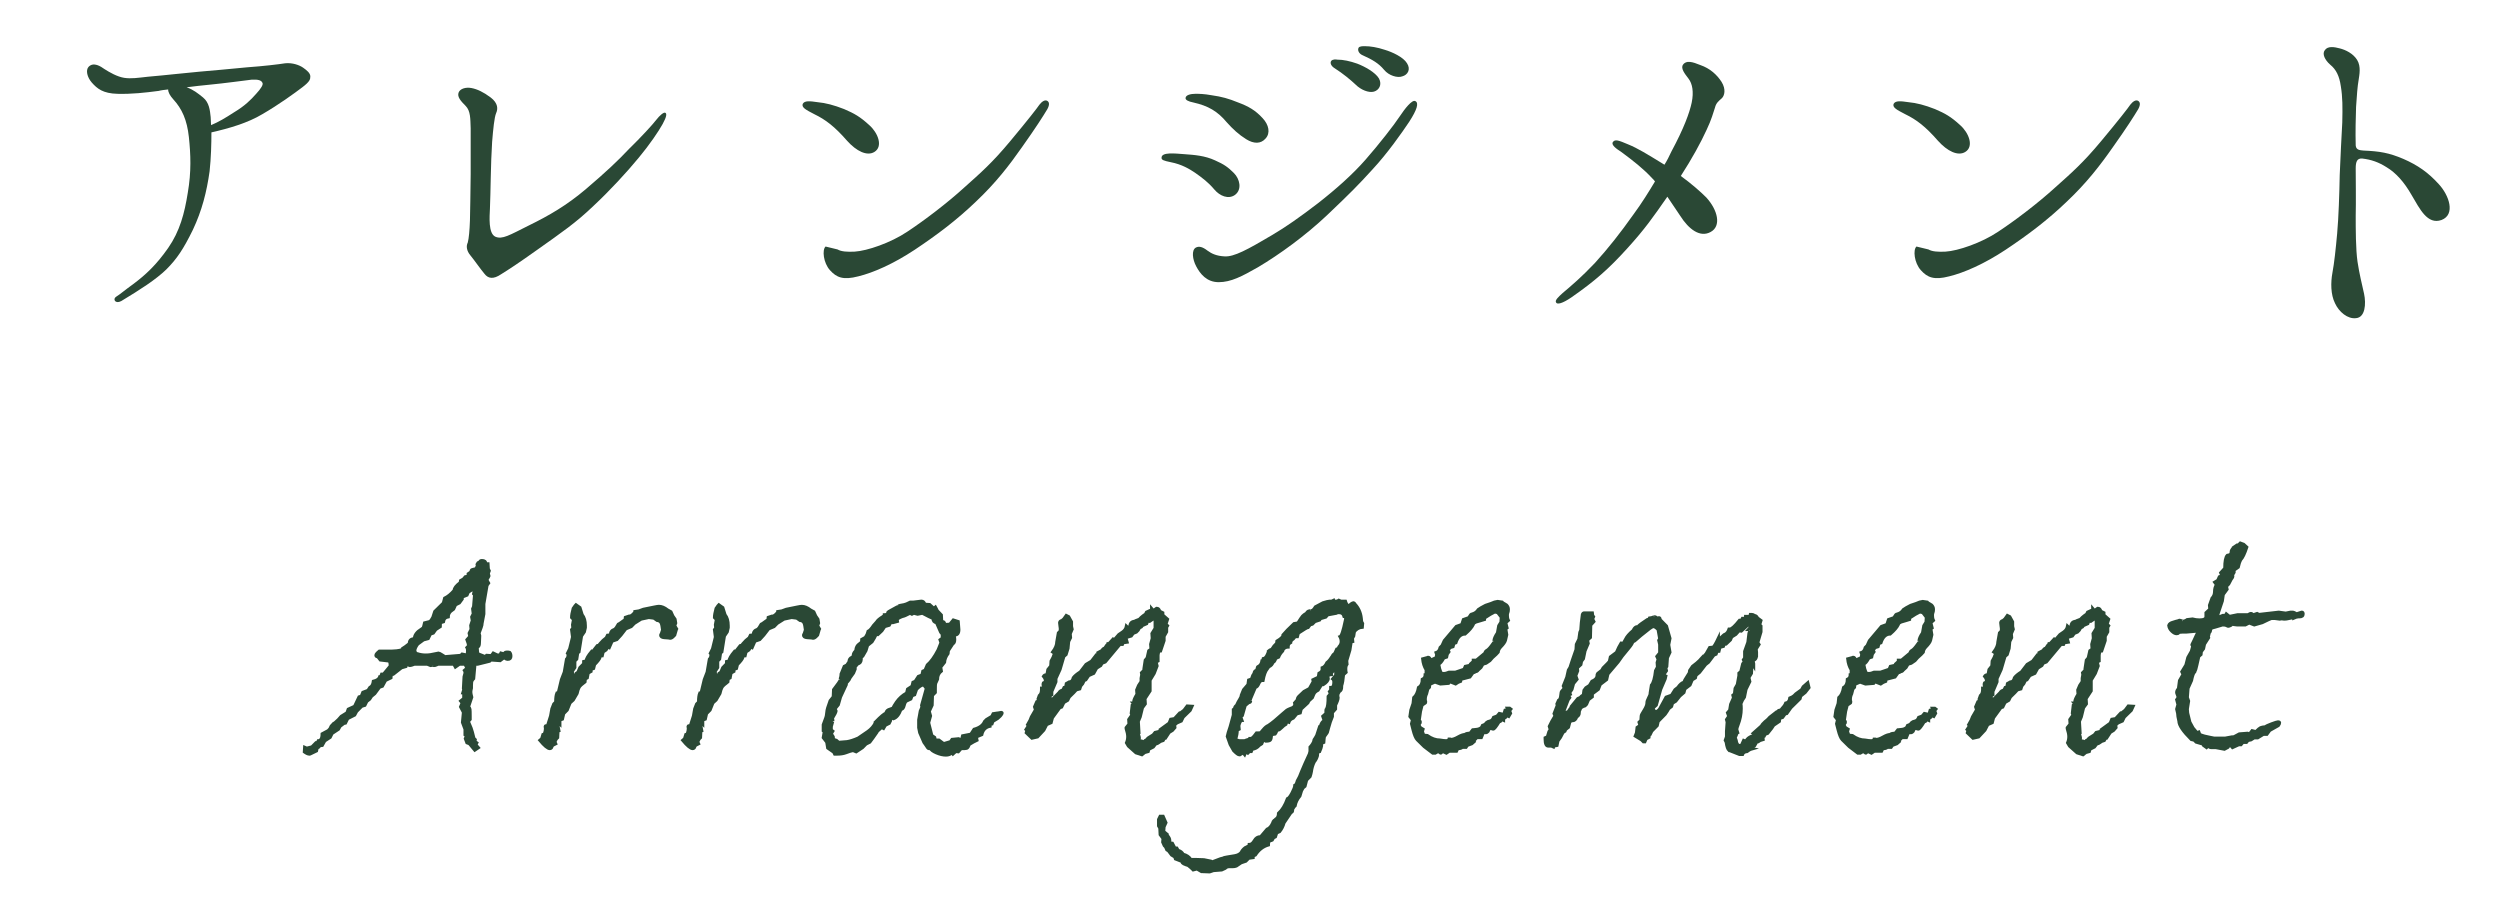 <?xml version="1.0" encoding="utf-8"?>
<!-- Generator: Adobe Illustrator 17.0.0, SVG Export Plug-In . SVG Version: 6.00 Build 0)  -->
<!DOCTYPE svg PUBLIC "-//W3C//DTD SVG 1.1//EN" "http://www.w3.org/Graphics/SVG/1.1/DTD/svg11.dtd">
<svg version="1.1" id="レイヤー_1" xmlns="http://www.w3.org/2000/svg" xmlns:xlink="http://www.w3.org/1999/xlink" x="0px"
	 y="0px" width="220.007px" height="80px" viewBox="0 0 220.007 80" enable-background="new 0 0 220.007 80" xml:space="preserve">
<g>
	<path fill="#2A4835" d="M8.077,7.265c-0.416-0.48-0.544-1.088-0.288-1.376c0.448-0.48,1.088-0.032,1.408,0.192
		c0.448,0.287,1.12,0.672,1.728,0.768s1.216,0,2.08-0.096c1.856-0.16,3.104-0.32,4.576-0.448c0.864-0.064,2.816-0.256,4.192-0.384
		c1.376-0.097,2.72-0.256,3.328-0.353c0.64-0.063,1.248,0.16,1.568,0.384c0.32,0.225,0.64,0.48,0.64,0.769
		c0,0.256-0.032,0.448-0.704,0.96s-2.08,1.536-3.52,2.367c-1.28,0.769-2.912,1.248-4.48,1.601c0,1.023-0.032,2.239-0.16,3.424
		c-0.256,1.823-0.672,3.455-1.472,5.151c-0.832,1.696-1.408,2.56-2.336,3.487c-0.928,0.896-2.271,1.76-3.968,2.784
		c-0.544,0.288-0.768-0.192-0.448-0.384c0.32-0.192,0.8-0.608,1.472-1.088c1.12-0.832,2.08-1.729,3.104-3.2s1.44-3.04,1.728-4.863
		c0.32-1.856,0.256-3.36,0.096-4.896c-0.16-1.504-0.608-2.496-1.376-3.328c-0.288-0.32-0.448-0.607-0.448-0.864
		C14.508,7.904,14.189,7.937,13.965,8c-1.216,0.16-2.368,0.288-3.616,0.257C9.069,8.225,8.557,7.809,8.077,7.265z M16.428,7.681
		c0.608,0.224,0.96,0.512,1.44,0.896c0.544,0.448,0.608,1.12,0.672,1.729c0,0.191,0.032,0.447,0.032,0.703
		c0.64-0.256,1.28-0.64,2.016-1.119c0.96-0.576,1.472-1.088,1.952-1.632c0.416-0.448,0.672-0.832,0.544-0.992
		c-0.096-0.192-0.352-0.288-0.928-0.256c-0.544,0.063-2.4,0.319-3.744,0.447C17.804,7.521,17.1,7.585,16.428,7.681z"/>
	<path fill="#2A4835" d="M58.316,10.912c-0.352,0.64-1.152,1.824-2.112,2.976c-1.056,1.28-2.528,2.88-3.968,4.224
		c-1.568,1.504-2.751,2.305-4.959,3.872c-1.664,1.184-2.4,1.664-3.168,2.144c-0.704,0.48-1.152,0.385-1.472-0.031
		c-0.352-0.416-0.928-1.248-1.248-1.632c-0.32-0.385-0.384-0.801-0.224-1.12c0.096-0.353,0.16-1.057,0.192-1.952
		c0.032-0.896,0.032-2.208,0.064-4.063c0-1.856,0-3.2,0-4.032c-0.032-0.832,0-1.535-0.448-1.983c-0.416-0.416-0.768-0.8-0.608-1.184
		c0.128-0.32,0.608-0.48,1.12-0.385c0.512,0.097,1.056,0.353,1.696,0.832c0.672,0.512,0.64,1.024,0.48,1.376
		c-0.16,0.384-0.256,1.376-0.352,2.528c-0.128,1.92-0.128,4.415-0.192,5.855c-0.032,0.735-0.16,2.208,0.48,2.495
		c0.608,0.257,1.216-0.128,2.944-0.991c1.76-0.864,3.328-1.76,5.056-3.232c1.728-1.472,2.815-2.495,3.775-3.52
		c1.024-0.992,2.08-2.144,2.368-2.527c0.32-0.416,0.672-0.704,0.8-0.641C58.7,9.984,58.668,10.272,58.316,10.912z"/>
	<path fill="#2A4835" d="M71.661,10.048c-0.736-0.384-1.12-0.575-1.023-0.896c0.16-0.32,0.64-0.256,1.312-0.16
		c0.704,0.064,1.44,0.256,2.336,0.608c0.896,0.384,1.408,0.672,2.208,1.407c0.768,0.673,1.248,1.889,0.448,2.368
		c-0.64,0.384-1.568-0.063-2.4-0.992C73.453,11.136,72.653,10.528,71.661,10.048z M92.172,9.601c-0.384,0.64-0.992,1.6-2.24,3.359
		c-1.12,1.6-2.304,3.136-4.032,4.768c-1.728,1.664-3.488,2.976-5.408,4.256c-1.888,1.248-3.647,2.016-4.959,2.336
		c-1.344,0.352-1.92,0.096-2.496-0.544c-0.576-0.64-0.704-1.792-0.384-2.08l1.056,0.256c0.32,0.192,0.864,0.225,1.504,0.192
		c1.088-0.064,3.168-0.769,4.64-1.76c1.504-0.992,3.52-2.528,4.992-3.872c1.472-1.312,2.496-2.208,4.064-4.096
		c1.6-1.92,2.368-2.912,2.56-3.199c0.224-0.288,0.48-0.448,0.672-0.353C92.332,8.96,92.396,9.185,92.172,9.601z"/>
	<path fill="#2A4835" d="M102.221,13.856c0.032-0.48,1.152-0.353,2.016-0.288c0.864,0.063,1.792,0.128,2.688,0.544
		c0.8,0.352,1.152,0.607,1.664,1.119c0.512,0.513,0.736,1.44,0.096,1.92c-0.576,0.416-1.344,0.097-1.824-0.479
		c-0.512-0.608-1.056-1.024-1.696-1.472c-0.479-0.32-1.152-0.736-2.144-0.928C102.413,14.144,102.189,14.08,102.221,13.856z
		 M111.116,10.4c0.544,0.576,0.704,1.312,0.256,1.792c-0.416,0.479-1.024,0.479-1.696,0.063c-0.672-0.416-1.184-0.896-1.728-1.504
		c-0.8-0.96-1.632-1.439-2.912-1.728c-0.48-0.096-0.704-0.224-0.704-0.384c0-0.288,0.48-0.384,0.864-0.384
		c0.32,0,0.736,0,1.44,0.128c0.896,0.128,1.472,0.288,2.336,0.64C109.837,9.345,110.477,9.696,111.116,10.4z M124.012,10.721
		c-0.64,0.96-1.92,2.783-3.231,4.191c-1.28,1.408-1.952,2.08-3.936,3.968c-1.952,1.855-4.256,3.52-6.144,4.64
		c-1.408,0.8-2.368,1.312-3.456,1.312c-1.056,0-1.632-0.735-1.984-1.408c-0.32-0.607-0.416-1.407-0.032-1.632
		c0.288-0.159,0.608-0.063,1.024,0.257c0.384,0.287,0.832,0.479,1.503,0.512c0.832,0.063,2.048-0.608,4.16-1.856
		c1.248-0.735,2.432-1.567,4.063-2.815c1.6-1.248,3.073-2.56,4.192-3.84c1.152-1.312,2.528-3.071,3.008-3.808
		c0.448-0.672,1.088-1.504,1.376-1.344C124.876,9.057,124.716,9.633,124.012,10.721z M119.309,7.456
		c-0.48-0.447-1.088-0.96-1.889-1.472c-0.256-0.16-0.415-0.447-0.256-0.64c0.128-0.128,0.385-0.128,0.513-0.096
		c0.544,0,1.119,0.128,1.76,0.352c0.672,0.256,1.6,0.768,1.92,1.312c0.288,0.544,0,1.024-0.448,1.152
		C120.46,8.192,119.756,7.904,119.309,7.456z M121.804,6.145c-0.479-0.576-1.023-0.896-1.951-1.312
		c-0.256-0.128-0.416-0.416-0.288-0.641c0.096-0.128,0.352-0.128,0.544-0.128c0.479,0,1.088,0.097,1.76,0.32
		c0.64,0.192,1.632,0.64,1.952,1.184c0.352,0.544,0.063,1.024-0.416,1.152C122.988,6.881,122.22,6.656,121.804,6.145z"/>
	<path fill="#2A4835" d="M143.789,18.815c0.704-0.96,1.279-1.888,1.855-2.848c-0.063-0.096-0.16-0.191-0.256-0.288
		c-0.768-0.832-1.664-1.536-2.752-2.336c-0.352-0.224-0.864-0.575-0.704-0.832c0.192-0.287,0.513-0.159,1.344,0.192
		c0.864,0.352,1.633,0.832,3.2,1.792c0.224-0.353,0.416-0.736,0.608-1.152c1.119-2.079,1.6-3.424,1.791-4.319
		c0.192-0.928,0.064-1.664-0.287-2.112c-0.32-0.416-0.704-0.896-0.48-1.216c0.288-0.416,0.832-0.256,1.536,0.032
		c0.832,0.288,1.439,0.832,1.855,1.472c0.416,0.672,0.256,1.216,0.032,1.44c-0.256,0.224-0.512,0.416-0.608,0.832
		c-0.128,0.384-0.319,1.088-0.735,1.951c-0.512,1.12-1.28,2.528-2.272,4.064c0.929,0.672,1.729,1.376,2.24,1.888
		c1.024,1.12,1.344,2.527,0.384,3.04c-0.928,0.512-1.92-0.225-2.688-1.44c-0.384-0.576-0.768-1.151-1.12-1.664
		c-1.248,1.792-1.952,2.816-3.552,4.576s-2.783,2.815-4.896,4.287c-0.8,0.544-1.248,0.641-1.344,0.448
		c-0.128-0.192,0.191-0.479,0.576-0.832c0.832-0.704,1.632-1.376,2.848-2.655C141.549,21.823,142.541,20.575,143.789,18.815z"/>
	<path fill="#2A4835" d="M167.661,10.048c-0.735-0.384-1.12-0.575-1.023-0.896c0.16-0.32,0.64-0.256,1.312-0.16
		c0.704,0.064,1.44,0.256,2.336,0.608c0.896,0.384,1.408,0.672,2.208,1.407c0.768,0.673,1.248,1.889,0.448,2.368
		c-0.641,0.384-1.568-0.063-2.4-0.992C169.453,11.136,168.654,10.528,167.661,10.048z M188.172,9.601
		c-0.384,0.64-0.992,1.6-2.24,3.359c-1.119,1.6-2.304,3.136-4.031,4.768c-1.728,1.664-3.487,2.976-5.407,4.256
		c-1.889,1.248-3.648,2.016-4.96,2.336c-1.344,0.352-1.92,0.096-2.496-0.544s-0.704-1.792-0.384-2.08l1.056,0.256
		c0.32,0.192,0.864,0.225,1.504,0.192c1.088-0.064,3.168-0.769,4.64-1.76c1.504-0.992,3.52-2.528,4.992-3.872
		c1.472-1.312,2.495-2.208,4.063-4.096c1.6-1.92,2.368-2.912,2.56-3.199c0.225-0.288,0.48-0.448,0.672-0.353
		C188.332,8.96,188.396,9.185,188.172,9.601z"/>
	<path fill="#2A4835" d="M207.309,14.816c0,0.575,0.032,3.071,0,4.191c0,1.12,0,2.943,0.16,4.031
		c0.16,1.057,0.384,1.952,0.576,2.816c0.191,0.896,0.096,2.079-0.704,2.144c-0.736,0.096-1.504-0.544-1.855-1.312
		c-0.385-0.769-0.385-1.824-0.225-2.688c0.16-0.863,0.288-2.048,0.416-3.455c0.128-1.44,0.192-3.424,0.225-5.152
		c0.063-1.76,0.159-3.231,0.224-4.607c0.032-1.344,0.032-2.24-0.128-3.199c-0.128-0.896-0.416-1.473-0.928-1.889
		c-0.48-0.416-0.736-0.96-0.48-1.279c0.256-0.384,0.832-0.288,1.312-0.16c0.512,0.128,1.184,0.448,1.535,1.023
		c0.353,0.576,0.192,1.312,0.128,1.76c-0.096,0.513-0.159,1.376-0.224,2.368c-0.032,0.992-0.064,2.144-0.032,3.392
		c0.032,0.416,0.384,0.416,0.672,0.448c1.44,0.064,2.24,0.192,3.521,0.736c1.247,0.544,2.176,1.184,3.104,2.207
		c0.928,0.992,1.504,2.688,0.256,3.168c-1.248,0.448-1.92-0.991-2.624-2.176c-0.672-1.184-1.408-1.983-2.208-2.464
		c-0.704-0.447-1.344-0.672-2.144-0.768C207.437,13.92,207.309,14.208,207.309,14.816z"/>
</g>
<g>
	<g>
		<path fill="#2A4835" stroke="#2A4835" stroke-width="0.25" stroke-miterlimit="10" d="M44.97,57.748
			c0,0.19-0.094,0.285-0.28,0.285c-0.112-0.019-0.159-0.028-0.14-0.028l-0.196-0.114l-0.336,0.257l-0.812-0.057l-0.112,0.106
			l-1.064,0.265h-0.224l-0.112,1.262c-0.056,0.058-0.103,0.119-0.14,0.187c-0.038,0.066-0.056,0.205-0.056,0.415v0.229
			c-0.038,0.153-0.056,0.268-0.056,0.345c0,0.095,0.028,0.248,0.084,0.458l-0.28,0.832c0.07,0.076,0.111,0.152,0.123,0.229
			c0.012,0.077,0.018,0.287,0.018,0.632v0.258c-0.094,0.096-0.14,0.172-0.14,0.229c0.079,0.172,0.152,0.349,0.221,0.53
			c0.068,0.182,0.152,0.482,0.25,0.903l0.118,0.114l-0.028,0.172l0.168,0.115l-0.084,0.172l0.224,0.258l-0.336,0.229l-0.476-0.571
			l-0.224-0.086l-0.14-0.371c0.037-0.075,0.056-0.143,0.056-0.199c0-0.076-0.028-0.124-0.084-0.144v-0.485l-0.224-0.6l0.084-0.886
			l-0.252-0.485l0.14-0.343l-0.14-0.171l0.28-0.229v-0.485h-0.084l0.084-0.279l-0.028-0.112l0.056-1.032
			c0.019-0.075,0.046-0.178,0.084-0.308v-0.056c0-0.074-0.019-0.14-0.056-0.196l0.224-0.195l-0.168-0.335h-0.196h-0.28l-0.364,0.257
			l-0.14-0.257h-0.924h-0.42c-0.038,0-0.094,0.02-0.168,0.058c-0.075,0.038-0.15,0.057-0.224,0.057
			c-0.094-0.019-0.131-0.028-0.112-0.028l-0.196,0.028l-0.28-0.114h-1.148c-0.187,0.076-0.318,0.114-0.392,0.114
			c-0.019,0-0.028-0.01-0.028-0.028c-0.019,0-0.038,0-0.056,0c-0.019-0.015-0.047-0.032-0.084-0.054
			c-0.038-0.021-0.075-0.032-0.112-0.032l-0.056,0.199l-0.392,0.113l-0.728,0.57l-0.168,0.028l-0.028,0.284l-0.476,0.228
			l-0.28,0.512l-0.252,0.086l-0.42,0.569l-0.28,0.228l-0.168,0.256l-0.252,0.199l-0.168,0.342l-0.28,0.085l-0.448,0.455
			l-0.168,0.313l-0.616,0.313l-0.196,0.398l-0.14,0.028l-0.336,0.256l-0.14,0.256l-0.56,0.37l-0.168,0.342l-0.476,0.312
			l-0.224,0.398c-0.149,0-0.261,0.057-0.336,0.172l-0.112,0.057l-0.056,0.256c-0.112,0.057-0.289,0.143-0.532,0.256
			c-0.018,0-0.037,0.01-0.056,0.028c-0.019,0-0.037,0-0.056,0c-0.112,0-0.261-0.066-0.448-0.2l0.028-0.428l0.196,0.086l0.448-0.115
			l0.364-0.371h0.112l0.084-0.171h0.028c0.056,0,0.103-0.019,0.14-0.058c0.112-0.075,0.168-0.257,0.168-0.542l0.532-0.286
			c0.112-0.095,0.187-0.2,0.224-0.314c0.019-0.057,0.056-0.114,0.112-0.171v0.028l0.56-0.514l0.252-0.286l0.504-0.313l0.112-0.314
			l0.56-0.257l0.392-0.828l0.196-0.058l0.14-0.343l0.448-0.171l0.168-0.257c0.168-0.076,0.271-0.258,0.308-0.543
			c0.317-0.076,0.504-0.209,0.56-0.4h0.084l0.084-0.229h0.168l0.588-0.714c0-0.285-0.047-0.428-0.14-0.428l-0.728-0.086
			l-0.224-0.286c-0.112,0-0.168-0.047-0.168-0.143c0-0.082,0.103-0.206,0.308-0.371c0.373,0,0.746,0,1.12,0
			c0.616-0.019,0.924-0.095,0.924-0.229c0.13-0.076,0.326-0.219,0.588-0.429c0-0.285,0.149-0.428,0.448-0.428
			c0-0.305,0.205-0.59,0.616-0.857v0.114c0.093,0,0.187-0.219,0.28-0.656c0.149-0.038,0.298-0.076,0.448-0.114
			c0.093-0.058,0.187-0.181,0.28-0.371c0.038-0.096,0.093-0.267,0.168-0.515l0.756-0.742l0.112-0.429
			c0.28-0.133,0.56-0.361,0.84-0.686c0-0.19,0.177-0.418,0.532-0.686l0.028-0.171l0.252-0.143l0.168-0.2l0.252-0.058v-0.199
			l0.252-0.172c0-0.114,0.037-0.181,0.112-0.2c0.074-0.019,0.187-0.047,0.336-0.085l0.112-0.258l-0.028-0.114l0.084-0.143
			l0.168-0.085c0-0.076,0.065-0.114,0.196-0.114c0.224,0,0.336,0.095,0.336,0.285h0.196l0.028,0.457l0.084,0.171l-0.084,0.229
			l0.056,0.229c-0.019,0.058-0.065,0.144-0.14,0.258l-0.028,0.028v0.028c0,0.058,0.046,0.162,0.14,0.314l-0.14,0.199l-0.28,1.628
			v0.886l-0.168,0.886v0.085c0,0.039-0.084,0.276-0.252,0.715l0.056,0.228l-0.028,0.657c0,0.21-0.065,0.333-0.196,0.371l0.028,0.343
			h-0.084l0.168,0.229l0.588,0.229l0.112-0.114l0.42,0.028l0.168-0.229l0.364,0.172h0.224l0.084-0.172
			c0.074,0.02,0.149,0.039,0.224,0.058c0.037,0,0.074-0.023,0.112-0.071c0.037-0.048,0.103-0.071,0.196-0.071
			c0.112,0,0.196,0.01,0.252,0.028C44.933,57.481,44.97,57.596,44.97,57.748z M41.751,52.351l-0.084-0.086l0.084-0.371h-0.056
			c-0.094,0-0.196,0.038-0.308,0.114l-0.168,0.114l-0.112,0.257l-0.42,0.171v0.172l-0.252,0.343l-0.336,0.171l-0.168,0.371
			c-0.056,0.039-0.094,0.067-0.112,0.086c-0.243,0.152-0.364,0.353-0.364,0.6c-0.243,0.039-0.383,0.182-0.42,0.429
			c-0.075,0.02-0.159,0.048-0.252,0.086c-0.019,0.019-0.028,0.133-0.028,0.343l-0.392,0.257l-0.224,0.314l-0.252,0.085l-0.196,0.4
			l-0.42,0.114l-0.504,0.371c-0.168,0.229-0.252,0.419-0.252,0.571c0,0.019,0.009,0.038,0.028,0.057c0,0.02,0,0.039,0,0.058
			c0.056,0.096,0.121,0.143,0.196,0.143c0.224,0.076,0.466,0.114,0.728,0.114c0.261,0,0.541-0.038,0.84-0.114
			c0.149-0.038,0.243-0.058,0.28-0.058c0.056,0,0.163,0.053,0.322,0.157c0.158,0.105,0.247,0.157,0.266,0.157l1.372-0.114
			l0.112-0.114l0.42,0.086c0.037-0.076,0.056-0.2,0.056-0.371c0-0.133-0.019-0.229-0.056-0.286l0.112-0.114
			c0.018-0.019,0.028-0.037,0.028-0.057v-0.028c0-0.076-0.047-0.238-0.14-0.486l0.252-0.285l-0.056-0.285l0.168-0.343l-0.028-0.343
			l0.14-0.429l-0.056-0.314l0.14-0.285l-0.056-0.429l0.084-0.2L41.751,52.351z"/>
		<path fill="#2A4835" stroke="#2A4835" stroke-width="0.25" stroke-miterlimit="10" d="M59.558,55.349l-0.028,0.058
			c-0.038,0.152-0.084,0.314-0.14,0.485l-0.14,0.143c-0.094,0.096-0.187,0.143-0.28,0.143c-0.019,0-0.065-0.009-0.14-0.028
			l-0.392-0.028c-0.206-0.019-0.308-0.095-0.308-0.229c0-0.038,0.019-0.076,0.056-0.114l0.112-0.343l-0.056-0.371
			c-0.038-0.286-0.177-0.438-0.42-0.457l-0.28-0.2l-0.448-0.057l-0.672,0.143l-0.588,0.371l-0.28,0.286l-0.476,0.199l-0.42,0.543
			l-0.364,0.399l-0.42,0.144l-0.252,0.571l-0.112-0.058l-0.168,0.257l-0.252,0.172l-0.084,0.343h-0.168l-0.028,0.028v0.114
			c-0.038,0.134-0.196,0.343-0.476,0.628l-0.084,0.343l-0.224,0.086v0.171l-0.252,0.144l-0.084,0.428l-0.168,0.086l-0.028,0.257
			c-0.28,0.21-0.453,0.372-0.518,0.486c-0.066,0.113-0.126,0.295-0.182,0.542l-0.336,0.571l-0.28,0.257l-0.252,0.629l-0.308,0.313
			l-0.112,0.486l-0.224,0.085v0.371l-0.084-0.085l-0.084,0.199l0.084,0.457l-0.084,0.029l-0.028,0.571l-0.112,0.114
			c-0.075,0.114-0.112,0.199-0.112,0.257c0,0.038,0.019,0.095,0.056,0.171l-0.28,0.144l-0.112,0.229
			c-0.038,0.037-0.084,0.057-0.14,0.057c-0.187,0-0.485-0.248-0.896-0.742l0.168-0.144l0.112-0.371
			c0.093-0.019,0.149-0.086,0.168-0.2c0.018-0.037,0.032-0.104,0.042-0.199c0.009-0.096,0.014-0.162,0.014-0.2
			c-0.019-0.019-0.028-0.047-0.028-0.086c0-0.057,0.028-0.086,0.084-0.086c0.037,0,0.075,0.011,0.112,0.029l0.28-0.886l0.112-0.628
			l0.168-0.429l0.168-0.171c0-0.362,0.037-0.629,0.112-0.8h0.112l0.28-1.171l0.252-0.657l0.196-1.143
			c0.093-0.095,0.14-0.219,0.14-0.371c0-0.058-0.019-0.104-0.056-0.143l0.196-0.4l0.252-1.028l-0.084-0.656l0.112-0.143
			l-0.028-0.286l0.084-0.457L50.29,54.35c0-0.19,0.046-0.457,0.14-0.8c0.019-0.019,0.051-0.066,0.098-0.143
			c0.046-0.076,0.098-0.144,0.154-0.2l0.364,0.257l0.196,0.629c0.187,0.229,0.28,0.552,0.28,0.971v0.171l-0.084,0.372l-0.252,0.371
			l-0.224,1.399l-0.112,0.085l-0.084,0.543l-0.168,0.172v0.571l-0.224,0.342l0.056,0.429l0.168-0.028l0.084-0.229l0.168-0.114
			l0.168-0.399l0.336-0.343v-0.2l0.224-0.058c0-0.171,0.158-0.446,0.476-0.828l0.056,0.058l0.448-0.571l0.112-0.028h0.028
			c0.019-0.058,0.14-0.2,0.364-0.429l0.28-0.229l0.112-0.229l0.252-0.028c0-0.247,0.121-0.409,0.364-0.485
			c0.093-0.058,0.205-0.21,0.336-0.457l0.112-0.058c0.28-0.209,0.438-0.314,0.476-0.314l0.028-0.228l0.336-0.114h0.056
			c0.074,0,0.168-0.053,0.28-0.157c0.112-0.104,0.168-0.186,0.168-0.243l0.364-0.057l0.392-0.144l0.98-0.199
			c0.186-0.038,0.317-0.058,0.392-0.058c0.243,0,0.495,0.105,0.756,0.314l0.308,0.171l0.168,0.372l0.196,0.285l0.056,0.343
			l-0.084,0.229L59.558,55.349z"/>
		<path fill="#2A4835" stroke="#2A4835" stroke-width="0.25" stroke-miterlimit="10" d="M72.13,55.349l-0.028,0.058
			c-0.038,0.152-0.084,0.314-0.14,0.485l-0.14,0.143c-0.094,0.096-0.187,0.143-0.28,0.143c-0.019,0-0.065-0.009-0.14-0.028
			l-0.392-0.028c-0.206-0.019-0.308-0.095-0.308-0.229c0-0.038,0.019-0.076,0.056-0.114l0.112-0.343l-0.056-0.371
			c-0.038-0.286-0.177-0.438-0.42-0.457l-0.28-0.2l-0.448-0.057l-0.672,0.143l-0.588,0.371l-0.28,0.286l-0.476,0.199l-0.42,0.543
			l-0.364,0.399l-0.42,0.144l-0.252,0.571l-0.112-0.058l-0.168,0.257l-0.252,0.172l-0.084,0.343h-0.168l-0.028,0.028v0.114
			c-0.038,0.134-0.196,0.343-0.476,0.628l-0.084,0.343l-0.224,0.086v0.171l-0.252,0.144l-0.084,0.428l-0.168,0.086l-0.028,0.257
			c-0.28,0.21-0.453,0.372-0.518,0.486c-0.066,0.113-0.126,0.295-0.182,0.542l-0.336,0.571l-0.28,0.257l-0.252,0.629l-0.308,0.313
			l-0.112,0.486l-0.224,0.085v0.371l-0.084-0.085l-0.084,0.199l0.084,0.457l-0.084,0.029l-0.028,0.571l-0.112,0.114
			c-0.075,0.114-0.112,0.199-0.112,0.257c0,0.038,0.019,0.095,0.056,0.171l-0.28,0.144l-0.112,0.229
			c-0.038,0.037-0.084,0.057-0.14,0.057c-0.187,0-0.485-0.248-0.896-0.742l0.168-0.144l0.112-0.371
			c0.093-0.019,0.149-0.086,0.168-0.2c0.018-0.037,0.032-0.104,0.042-0.199c0.009-0.096,0.014-0.162,0.014-0.2
			c-0.019-0.019-0.028-0.047-0.028-0.086c0-0.057,0.028-0.086,0.084-0.086c0.037,0,0.075,0.011,0.112,0.029l0.28-0.886l0.112-0.628
			l0.168-0.429l0.168-0.171c0-0.362,0.037-0.629,0.112-0.8h0.112l0.28-1.171l0.252-0.657l0.196-1.143
			c0.093-0.095,0.14-0.219,0.14-0.371c0-0.058-0.019-0.104-0.056-0.143l0.196-0.4l0.252-1.028l-0.084-0.656l0.112-0.143
			l-0.028-0.286l0.084-0.457l-0.168-0.171c0-0.19,0.046-0.457,0.14-0.8c0.019-0.019,0.051-0.066,0.098-0.143
			c0.046-0.076,0.098-0.144,0.154-0.2l0.364,0.257l0.196,0.629c0.187,0.229,0.28,0.552,0.28,0.971v0.171l-0.084,0.372l-0.252,0.371
			l-0.224,1.399l-0.112,0.085l-0.084,0.543l-0.168,0.172v0.571l-0.224,0.342l0.056,0.429l0.168-0.028l0.084-0.229l0.168-0.114
			l0.168-0.399l0.336-0.343v-0.2l0.224-0.058c0-0.171,0.158-0.446,0.476-0.828l0.056,0.058l0.448-0.571l0.112-0.028h0.028
			c0.019-0.058,0.14-0.2,0.364-0.429l0.28-0.229l0.112-0.229l0.252-0.028c0-0.247,0.121-0.409,0.364-0.485
			c0.093-0.058,0.205-0.21,0.336-0.457l0.112-0.058c0.28-0.209,0.438-0.314,0.476-0.314l0.028-0.228l0.336-0.114h0.056
			c0.074,0,0.168-0.053,0.28-0.157c0.112-0.104,0.168-0.186,0.168-0.243l0.364-0.057l0.392-0.144l0.98-0.199
			c0.186-0.038,0.317-0.058,0.392-0.058c0.243,0,0.495,0.105,0.756,0.314l0.308,0.171l0.168,0.372l0.196,0.285l0.056,0.343
			l-0.084,0.229L72.13,55.349z"/>
		<path fill="#2A4835" stroke="#2A4835" stroke-width="0.25" stroke-miterlimit="10" d="M88.202,62.746
			c0,0.02-0.01,0.048-0.028,0.086c-0.075,0.133-0.196,0.267-0.364,0.399l-0.42,0.257l-0.084,0.229l-0.168,0.028v0.172
			c-0.392,0.076-0.635,0.324-0.728,0.742l-0.476,0.2l0.056,0.286c-0.206,0.095-0.429,0.218-0.672,0.371
			c-0.019,0.019-0.038,0.057-0.056,0.114s-0.051,0.114-0.098,0.171c-0.047,0.058-0.136,0.086-0.266,0.086H84.59l-0.252,0.285
			l-0.224-0.027l-0.252,0.228l-0.084-0.114c-0.131,0.134-0.308,0.2-0.532,0.2c-0.262,0-0.546-0.066-0.854-0.2
			c-0.308-0.133-0.481-0.267-0.518-0.399c-0.019-0.038-0.038-0.058-0.056-0.058s-0.028,0.029-0.028,0.086c-0.019,0-0.038,0-0.056,0
			c-0.039,0-0.077-0.029-0.115-0.086l-0.174-0.26L81.3,65.339l-0.375-0.865l-0.087-0.433v-0.692l0.14-0.779
			c0.093-0.192,0.14-0.327,0.14-0.404v-0.028v-0.029c-0.019,0-0.028-0.009-0.028-0.028l0.42-1.501l-0.224-0.288h-0.028
			c-0.149,0-0.346,0.124-0.588,0.371l-0.168,0.485l-0.224,0.086l-0.112,0.285l-0.364,0.172c-0.093,0.038-0.168,0.171-0.224,0.399
			c-0.056,0.229-0.15,0.343-0.28,0.343c-0.168,0.457-0.392,0.733-0.672,0.828c-0.075-0.038-0.131-0.057-0.168-0.057
			c-0.056,0.019-0.084,0.096-0.084,0.229l-0.112,0.229l-0.336,0.171l-0.168,0.286l-0.168-0.086c-0.28,0.229-0.42,0.371-0.42,0.429
			c-0.262,0.381-0.467,0.666-0.616,0.856l-0.336,0.171l-0.308,0.314l-0.56,0.371l-0.28-0.113c-0.131,0.019-0.346,0.086-0.644,0.199
			c-0.206,0.076-0.458,0.114-0.756,0.114h-0.224l-0.084-0.171l-0.532-0.371l-0.084-0.515l-0.308-0.399l0.084-0.486
			c0-0.037-0.028-0.075-0.084-0.114v-0.028c0-0.076,0-0.247,0-0.514c0.073-0.21,0.146-0.409,0.22-0.6
			c0.037-0.076,0.064-0.215,0.083-0.414c0.019-0.2,0.045-0.353,0.082-0.457c0.037-0.104,0.11-0.319,0.22-0.643l0.275-0.343
			l0.027-0.629c0.385-0.495,0.578-0.78,0.578-0.856c0,0.038,0.009-0.019,0.027-0.172l0.028-0.085l0.027-0.172v-0.086l0.28-0.685
			l0.224-0.114l0.196-0.286c0-0.19,0.084-0.323,0.252-0.399h0.028c0.056-0.02,0.088-0.086,0.098-0.2
			c0.009-0.114,0.07-0.229,0.182-0.343c0.018-0.019,0.032-0.043,0.042-0.071c0.009-0.028,0.014-0.062,0.014-0.1
			s0.023-0.109,0.07-0.215c0.046-0.104,0.163-0.224,0.35-0.356h0.028c0.037-0.02,0.056-0.096,0.056-0.229v-0.058l0.308-0.171
			c0.056-0.076,0.112-0.172,0.168-0.286c0.019-0.038,0.046-0.123,0.084-0.257c0.13-0.057,0.29-0.229,0.476-0.514l0.28-0.314
			c0.074-0.133,0.252-0.286,0.532-0.457c0.093-0.057,0.14-0.114,0.14-0.171c0.168,0,0.271-0.048,0.308-0.144v-0.057l0.028-0.028
			c0.056-0.058,0.093-0.086,0.112-0.086l0.672-0.371c0.037,0,0.065,0,0.084,0l0.056-0.051l0.028-0.051
			c0-0.017,0.149-0.05,0.448-0.101c0.112-0.017,0.298-0.092,0.56-0.227h0.028c0.093,0,0.177,0,0.252,0l0.7-0.086
			c0.149,0,0.252,0.091,0.308,0.273l0.42,0.027l0.364,0.328l0.14-0.114l0.112,0.207c0.018,0.04,0.037,0.079,0.056,0.119l0.364,0.385
			l0.028,0.534l0.196,0.089l0.112,0.208l0.392-0.028l0.308-0.372l0.448,0.144l0.056,0.714c0,0.324-0.122,0.485-0.364,0.485h-0.056
			c0.037,0.152,0.056,0.276,0.056,0.371c0,0.229-0.056,0.362-0.168,0.4l-0.392,0.6l-0.028,0.257
			c-0.187,0.248-0.29,0.505-0.308,0.771l-0.336,0.428l0.056,0.343c-0.224,0.172-0.336,0.41-0.336,0.714
			c-0.038,0.077-0.094,0.2-0.168,0.372c-0.019,0.076-0.028,0.238-0.028,0.485v0.313l-0.252,0.258l-0.028,0.856l-0.252,0.543
			l0.112,0.399l-0.168,0.6c0.056,0.21,0.149,0.581,0.28,1.114l0.252,0.171l0.056,0.229h0.308l0.42,0.314l0.588-0.171l0.14-0.2
			l0.588-0.058l0.168,0.114c0.056,0,0.112-0.123,0.168-0.371l0.728-0.143l0.28-0.429c0.485-0.133,0.793-0.361,0.924-0.686
			l0.168-0.171l0.476-0.286l0.112-0.229l0.364-0.057h0.028c0.038,0,0.093-0.01,0.168-0.028c0.074-0.02,0.121-0.029,0.14-0.029h0.028
			C88.174,62.688,88.202,62.708,88.202,62.746z M82.91,56.16v-0.345l-0.14-0.173l-0.364-0.832c-0.206-0.038-0.308-0.163-0.308-0.373
			c-0.187-0.076-0.495-0.229-0.924-0.459l-0.42,0.085l-0.336-0.085l-0.168,0.085l-0.168-0.085c-0.318,0.171-0.542,0.267-0.672,0.285
			c-0.038,0.02-0.084,0.038-0.14,0.058c-0.056,0.019-0.159,0.076-0.308,0.171l0.028,0.2l-0.42,0.114l-0.14-0.058l-0.168,0.286
			l-0.392,0.114l-0.252,0.371l-0.364,0.343c-0.056,0-0.103-0.01-0.14-0.028c-0.093,0.209-0.215,0.428-0.364,0.656l-0.392,0.314
			l-0.14,0.457l-0.28,0.485l-0.14,0.114v0.2c-0.019,0.209-0.122,0.333-0.308,0.371l-0.224,0.257v0.2l-0.14,0.343l-0.308,0.428
			c-0.038,0.114-0.112,0.229-0.224,0.343l-0.056,0.058c-0.038,0.038-0.056,0.104-0.056,0.2l-0.504,1.085l-0.196,0.686l-0.28,0.343
			l0.084,0.199c-0.019,0.114-0.112,0.306-0.28,0.571l-0.028,0.029v0.085c0.019,0.039,0.028,0.105,0.028,0.2
			c0-0.019-0.047,0.143-0.14,0.485c0,0.02,0,0.058,0,0.114c0,0.058,0,0.105,0,0.143v0.029l0.14,0.114l-0.14,0.229l0.168,0.257
			l0.028,0.229l0.252,0.086l0.196,0.171l0.728-0.058c0.261-0.038,0.588-0.144,0.98-0.315c0.168-0.114,0.448-0.306,0.84-0.574
			c0.298-0.21,0.522-0.469,0.672-0.774l0.028-0.029l-0.028-0.028c0.485-0.498,0.793-0.756,0.924-0.775
			c0.018-0.191,0.149-0.315,0.392-0.373c0.037-0.019,0.112-0.048,0.224-0.086c0.037-0.096,0.14-0.268,0.308-0.517
			c0.242-0.345,0.541-0.612,0.896-0.804l0.084-0.345l0.392-0.259l0.084-0.345l0.196-0.086l0.28-0.43l0.308-0.115l0.084-0.345
			l0.196-0.086l0.196-0.459c0.317-0.269,0.635-0.708,0.952-1.321c0.056-0.152,0.14-0.362,0.252-0.631l-0.084-0.259L82.91,56.16z"/>
		<path fill="#2A4835" stroke="#2A4835" stroke-width="0.25" stroke-miterlimit="10" d="M104.918,62.146l-0.168,0.371l-0.616,0.6
			l-0.168,0.343l-0.392,0.172l-0.196,0.171l0.028,0.229l-0.224,0.257l-0.28,0.172l-0.336,0.514h-0.084l-0.112,0.2l-0.252,0.086
			l-0.112,0.085c-0.094,0.076-0.196,0.124-0.308,0.143l-0.196,0.258l-0.392,0.199l-0.056,0.201l-0.308,0.085l-0.252,0.2
			l-0.532-0.172l-0.672-0.6l-0.168-0.286c0.074-0.171,0.112-0.352,0.112-0.542s-0.047-0.429-0.14-0.714v-0.086l0.252-0.314
			l-0.028-0.399l0.28-0.4l-0.056-0.143l0.084-0.714l0.168-0.057l-0.112-0.144h0.112c-0.019-0.038-0.028-0.075-0.028-0.114v-0.028
			c0-0.114,0.093-0.323,0.28-0.628l-0.028-0.372l0.168-0.399l0.224-0.343V59.69l0.056-0.314l-0.028-0.172
			c0.056-0.057,0.121-0.123,0.196-0.199c0.019-0.019,0.028-0.076,0.028-0.172l0.112-0.742l0.168-0.2l0.14-0.628l0.196-0.143
			l-0.028-0.429l0.14-0.515l-0.028-0.428l0.28-0.457v-0.314v-0.429c-0.038-0.037-0.084-0.057-0.139-0.057
			c-0.037,0-0.147,0.067-0.333,0.2l-0.166-0.029l-0.083,0.229l-0.388,0.172l-0.083,0.114l-0.167,0.086l-0.111,0.199l-0.166,0.172
			l-0.277,0.114l-0.167,0.229l-0.471,0.143l0.112,0.399l-0.364,0.058l-0.056,0.143h-0.224l-1.288,1.542l-0.28,0.114l-0.112,0.2
			l-0.364,0.229l-0.252,0.457l-0.448,0.2l-0.252,0.371l-0.14,0.057l-0.14,0.286l-0.168,0.2l-0.084,0.257l-0.308,0.085
			c-0.094,0.096-0.173,0.182-0.238,0.258s-0.191,0.199-0.378,0.371l-0.14,0.285l-0.336,0.2l-0.196,0.399l-0.168,0.058l-0.644,0.886
			l-0.112,0.428l-0.392,0.172L91.87,64.26l-0.56,0.6l-0.504,0.114l-0.504-0.485l0.056-0.2l-0.084-0.086l0.224-0.343l-0.084-0.085
			l0.224-0.4l0.112-0.285l0.364-0.629l-0.084-0.257l0.196-0.457c0.093-0.038,0.14-0.095,0.14-0.171c0-0.019-0.009-0.038-0.028-0.058
			l0.112-0.313l0.056-0.058c0.093-0.095,0.14-0.257,0.14-0.485v-0.114c0.112,0,0.168-0.028,0.168-0.086c0-0.019,0-0.047,0-0.085
			c-0.019-0.038-0.028-0.076-0.028-0.114v-0.058c0-0.038,0.009-0.076,0.028-0.114l0.056-0.028c0.056-0.019,0.093-0.058,0.112-0.114
			V59.89c0-0.114-0.056-0.237-0.168-0.371c0.056-0.095,0.14-0.143,0.252-0.143h0.056l0.084-0.457l0.252-0.314l0.028-0.428
			l0.168-0.314c0.019-0.058,0.046-0.133,0.084-0.229c0-0.019,0.009-0.038,0.028-0.058v-0.028c0-0.057-0.047-0.114-0.14-0.171
			c0.242-0.324,0.364-0.619,0.364-0.886l0.14-0.8l0.084-0.085c0.037-0.038,0.061-0.067,0.07-0.086
			c0.009-0.019,0.014-0.066,0.014-0.143v-0.086c0-0.019-0.01-0.09-0.028-0.214c-0.019-0.124-0.028-0.205-0.028-0.243v-0.058
			c0.019-0.095,0.084-0.151,0.196-0.171l0.168-0.143l0.224-0.314l0.224,0.114l0.252,0.457v0.399l0.056,0.258l-0.168,0.399
			l0.028,0.343l-0.168,0.343l-0.056,0.6l-0.168,0.543l-0.196,0.171l-0.336,1.143l-0.364,0.8v0.285l-0.364,0.857v0.285l-0.14,0.058
			v0.143c0,0.171,0.038,0.257,0.112,0.257l0.644-0.657c0.056-0.114,0.168-0.189,0.336-0.229l0.112-0.228l0.14-0.029l0.056-0.313
			l0.252-0.144c0.186,0,0.308-0.123,0.364-0.371c0.112-0.152,0.317-0.323,0.616-0.514l0.504-0.657l0.476-0.285l0.42-0.543
			l0.14,0.057v-0.257l0.364-0.199c0.074-0.134,0.158-0.2,0.252-0.2l0.028-0.058c0.112-0.171,0.182-0.266,0.21-0.285
			c0.028-0.019,0.042-0.038,0.042-0.058h0.028l0.028,0.029l0.392-0.429l0.084,0.086l0.42-0.485l0.336-0.229
			c0.187-0.134,0.299-0.305,0.336-0.515c0.056,0.058,0.121,0.086,0.196,0.086c0.074,0,0.112-0.019,0.112-0.058
			c0-0.304,0.168-0.457,0.504-0.457h0.028v-0.057l0.224-0.086v0.086c0.093-0.172,0.298-0.361,0.616-0.571l0.084-0.171l0.308-0.144
			h0.14v-0.199l0.168,0.199l0.28-0.199c0.149,0,0.243,0.085,0.28,0.257l0.28,0.143v0.2l0.42,0.371l-0.14,0.429l0.14,0.143
			l-0.084,0.143v0.4l-0.224,0.399v0.371l-0.308,0.914h-0.028c-0.112,0-0.177,0.124-0.196,0.371c0,0.172,0,0.343,0,0.515
			l-0.168,0.085l0.084,0.343l-0.252,0.657l-0.364,0.6v0.942l-0.448,0.686l0.028,0.457l-0.252,0.343l-0.196,0.8l-0.168,0.399
			l0.056,0.972h-0.084l0.112,0.428v0.4l0.196-0.086l0.224,0.086c0.037-0.12,0.112-0.18,0.224-0.18c0-0.061,0.042-0.12,0.126-0.18
			s0.228-0.15,0.434-0.271l0.168-0.209l0.364-0.09l0.14-0.149c0.13-0.021,0.214-0.07,0.252-0.15h-0.112l0.588-0.428l0.14-0.343
			l0.336-0.058l0.448-0.485c0.037,0.02,0.074,0.028,0.112,0.028c0.019-0.019,0.028-0.047,0.028-0.086l0.252-0.199l0.28-0.371
			L104.918,62.146z"/>
		<path fill="#2A4835" stroke="#2A4835" stroke-width="0.25" stroke-miterlimit="10" d="M119.925,54.863l-0.029,0.343
			c-0.299,0.02-0.551,0.172-0.756,0.457l0.084-0.229l-0.084,0.543l-0.111,0.199l0.027,0.286l-0.139,0.028l-0.113,0.714l-0.279,0.942
			l0.027,0.314c-0.074,0.096-0.111,0.229-0.111,0.4c0,0.133,0.01,0.238,0.027,0.313l-0.223,0.2
			c-0.039,0.438-0.094,0.762-0.168,0.971v0.114c0,0.21-0.066,0.343-0.197,0.4c-0.094,0.133-0.139,0.247-0.139,0.343
			c0,0.076,0.008,0.143,0.027,0.199c0,0.134-0.074,0.353-0.225,0.657v0.343l-0.279,0.314v0.343
			c-0.131,0.305-0.242,0.638-0.336,0.999l-0.084,0.314c0,0.038-0.02,0.086-0.057,0.143l-0.225,0.314l-0.027,0.171l-0.027,0.343
			l-0.197,0.086v0.229c-0.018,0.114-0.074,0.275-0.168,0.486c-0.055,0-0.102,0.027-0.139,0.085s-0.057,0.152-0.057,0.286
			c-0.057,0.209-0.15,0.39-0.279,0.542c-0.131,0.267-0.215,0.552-0.252,0.857c-0.02,0.114-0.057,0.257-0.113,0.428l-0.307,0.314
			l-0.141,0.543l-0.168,0.143l-0.141,0.257l-0.139,0.457c-0.225,0.267-0.365,0.552-0.421,0.856
			c-0.056,0.038-0.131,0.144-0.224,0.314v0.086c0,0.114-0.047,0.181-0.14,0.2l-0.616,0.913c-0.075,0.286-0.206,0.543-0.392,0.771
			l-0.252,0.114l-0.112,0.343l-0.168,0.086l-0.112,0.199c-0.075,0.038-0.131,0.058-0.168,0.058
			c-0.112,0.019-0.168,0.143-0.168,0.371c-0.467,0.133-0.85,0.429-1.148,0.886l-0.196,0.085v0.144l-0.392,0.057l-0.252,0.257
			l-0.42,0.144l-0.42,0.285c-0.094,0.038-0.206,0.057-0.336,0.057h-0.308c-0.131,0-0.243,0.048-0.336,0.144l-0.308,0.143
			l-0.728,0.057l-0.336,0.114l-0.728-0.028l-0.392-0.229l-0.336,0.086l-0.084-0.086c-0.074-0.076-0.196-0.181-0.364-0.313
			c-0.093-0.02-0.224-0.067-0.392-0.144c-0.093-0.057-0.14-0.104-0.14-0.143v-0.057l-0.588-0.229l-0.056-0.172l-0.28-0.171
			l-0.28-0.372l-0.14-0.085l-0.112-0.257l-0.112-0.114l-0.14-0.314l0.028-0.314l-0.252-0.343l-0.028-0.571l-0.112-0.199v-0.571
			l0.14-0.286h0.28l0.252,0.571l-0.168,0.371l-0.028,0.4l0.308,0.257v0.086c0.149,0.152,0.224,0.304,0.224,0.457
			c0,0.075-0.009,0.143-0.028,0.199l0.252,0.029l0.224,0.428h0.168l0.112,0.2c0.206,0.057,0.354,0.171,0.448,0.343
			c0.299,0.076,0.523,0.229,0.672,0.457h0.42l0.728,0.024l0.616,0.125c0.038,0.033,0.075,0.051,0.112,0.051s0.149-0.039,0.336-0.114
			c0.336-0.134,0.532-0.2,0.588-0.2h0.028c0.037-0.038,0.154-0.071,0.35-0.1c0.196-0.029,0.424-0.067,0.686-0.114
			c0.261-0.048,0.448-0.148,0.56-0.301c0.056-0.133,0.168-0.267,0.336-0.399c0.093-0.038,0.214-0.104,0.364-0.2v-0.085
			c0.168,0,0.317-0.114,0.448-0.343c0.13-0.229,0.308-0.343,0.532-0.343h0.028l0.56-0.657c0.205-0.076,0.373-0.267,0.504-0.571
			c0-0.057,0.037-0.124,0.112-0.2l0.056-0.028l0.084-0.086c0.168-0.095,0.252-0.267,0.252-0.514
			c0.317-0.285,0.579-0.714,0.784-1.285c0.112-0.038,0.247-0.21,0.406-0.514c0.159-0.306,0.238-0.515,0.238-0.629v-0.028
			c0.093-0.038,0.168-0.172,0.224-0.4l0.196-0.371c0.094-0.247,0.252-0.628,0.477-1.143l0.391-0.856l0.057-0.229v-0.371
			c0.057-0.057,0.127-0.148,0.211-0.271c0.084-0.124,0.135-0.252,0.152-0.386c0.057-0.076,0.131-0.2,0.225-0.371l0.252-0.771
			c0.057,0,0.094-0.004,0.111-0.014c0.02-0.01,0.029-0.024,0.029-0.043l-0.057-0.029c0.074-0.209,0.158-0.342,0.252-0.399
			c0.037-0.019,0.057-0.047,0.057-0.086l-0.113-0.343l0.254-0.229c0.018,0,0.027-0.009,0.027-0.028v-0.257
			c0-0.076,0.018-0.124,0.057-0.143c0.092-0.152,0.139-0.515,0.139-1.086c0.113-0.114,0.168-0.209,0.168-0.285
			c0-0.038-0.018-0.086-0.055-0.143l0.111-0.144V60.49h0.027c0.168,0,0.252-0.152,0.252-0.457c0-0.134-0.037-0.229-0.111-0.286
			l0.279-0.343v-0.571l-0.363,0.4v0.143l-0.225,0.028l-0.111,0.172c0.037,0.038,0.057,0.085,0.057,0.143
			c0,0.171-0.15,0.353-0.449,0.543h-0.141l-0.307,0.485c-0.113,0.057-0.201,0.119-0.266,0.186c-0.066,0.066-0.146,0.224-0.238,0.471
			l-0.309,0.286l-0.084,0.171l-0.588,0.543l-0.084,0.343l-0.308,0.086l-0.308,0.371c-0.206,0.076-0.336,0.2-0.392,0.371
			l-0.168-0.057l-0.084,0.228c-0.112,0.058-0.238,0.157-0.378,0.301c-0.14,0.143-0.248,0.214-0.322,0.214h-0.056
			c-0.038,0.038-0.065,0.086-0.084,0.143c-0.019,0.058-0.056,0.124-0.112,0.2l-0.308,0.057c-0.019,0.248-0.056,0.405-0.112,0.472
			c-0.056,0.066-0.196,0.1-0.42,0.1l-0.196-0.114l-0.14,0.343l-0.224,0.144c-0.149,0.189-0.354,0.305-0.616,0.342l-0.084,0.201
			h-0.168l-0.14,0.143l-0.168-0.115l-0.112,0.258l-0.14-0.172l-0.28,0.172h-0.056c-0.094,0-0.262-0.124-0.504-0.371l-0.308-0.543
			l-0.252-0.714l0.084-0.343l0.168-0.515c0.074-0.285,0.168-0.628,0.28-1.028v-0.485l0.112-0.086c0-0.114,0.056-0.209,0.168-0.285
			c0.093-0.209,0.186-0.386,0.28-0.528c0.093-0.143,0.14-0.262,0.14-0.357l0.196-0.485l0.392-0.457l0.056-0.399l0.252-0.086
			l0.112-0.314l0.112-0.171c0.018-0.133,0.065-0.219,0.14-0.257l0.084-0.028c0.019-0.02,0.033-0.062,0.042-0.129
			s0.023-0.119,0.042-0.157s0.046-0.057,0.084-0.057c0.168-0.096,0.271-0.258,0.308-0.486c0.019,0,0.046-0.028,0.084-0.085
			l0.028-0.114c0.149-0.02,0.27-0.144,0.364-0.372l0.084-0.199v-0.086c0.074-0.076,0.177-0.133,0.308-0.171l0.196-0.286l0.224-0.229
			l0.028-0.2c0.354-0.209,0.532-0.38,0.532-0.514v-0.028c0.205-0.247,0.532-0.581,0.98-1l0.336-0.057
			c0.205-0.324,0.34-0.523,0.406-0.6s0.182-0.162,0.35-0.258c0.057-0.114,0.137-0.181,0.238-0.199
			c0.104-0.02,0.145-0.029,0.127-0.029c0.018,0,0.045,0,0.084,0c0.092,0,0.205-0.11,0.336-0.331l0.672-0.359
			c0.299-0.092,0.484-0.138,0.561-0.138h0.139c0.057,0,0.141-0.028,0.252-0.086c0.02,0.058,0.074,0.086,0.167,0.086
			c0.113,0,0.205-0.028,0.281-0.086l0.195,0.086h0.393c0.055,0.19,0.139,0.324,0.252,0.4c0.018,0.019,0.037,0.028,0.055,0.028
			c0.02,0,0.029-0.019,0.029-0.058c0.148-0.151,0.27-0.229,0.363-0.229h0.027c0.057,0.02,0.084,0.048,0.084,0.086
			c0.336,0.343,0.533,0.771,0.588,1.285l0.029,0.286L119.925,54.863z M118.413,54.462c0-0.133-0.047-0.199-0.141-0.199
			c-0.057-0.228-0.205-0.342-0.447-0.342c-0.113,0-0.188,0.019-0.225,0.057l-0.755,0.141l-0.168,0.197l-0.477,0.141l-0.057,0.113
			l-0.42,0.141l-0.223,0.226l-0.197,0.057l-0.168,0.226c-0.074,0-0.363,0.169-0.867,0.507l-0.084,0.31h-0.196l-0.168,0.2
			c-0.149,0.096-0.224,0.2-0.224,0.314c-0.15,0.076-0.224,0.199-0.224,0.371v0.028c-0.187,0-0.336,0.076-0.448,0.229v0.028
			c0,0.02-0.009,0.048-0.028,0.086l-0.028,0.028c-0.15,0.153-0.262,0.324-0.336,0.515l-0.252,0.114
			c-0.075,0.229-0.159,0.343-0.252,0.343c-0.038,0.171-0.159,0.305-0.364,0.399c-0.019,0.038-0.066,0.104-0.14,0.2
			c-0.149,0.171-0.271,0.505-0.364,0.999h-0.056c-0.131,0-0.234,0.086-0.308,0.258c-0.094,0.229-0.196,0.343-0.308,0.343
			l-0.448,1.057c0.018,0.114,0.028,0.161,0.028,0.143c0,0.096-0.056,0.143-0.168,0.143l-0.308,0.257l-0.252,0.886l-0.14,0.114
			l0.112,0.314c-0.112,0-0.206,0.152-0.28,0.456l0.028,0.314l-0.168,0.086c0,0.229-0.047,0.505-0.14,0.828
			c0.056,0.02,0.158,0.048,0.308,0.086c0.018,0,0.046,0,0.084,0c0.037,0,0.074,0,0.112,0c0.019,0,0.065,0,0.14,0
			c0.056,0,0.103,0,0.14,0c0.074-0.038,0.186-0.076,0.336-0.114c0.074,0,0.112-0.028,0.112-0.086h0.084
			c0.037,0,0.088-0.023,0.154-0.071c0.065-0.048,0.182-0.186,0.35-0.414h0.168c0.13,0,0.206-0.019,0.224-0.058l0.028-0.027
			c0.018-0.038,0.065-0.096,0.14-0.171c0.168-0.209,0.327-0.342,0.476-0.399c0.317-0.209,0.747-0.56,1.288-1.054l0.336-0.285
			c0.056-0.038,0.14-0.081,0.252-0.128c0.112-0.047,0.196-0.081,0.252-0.1c0.13-0.076,0.196-0.161,0.196-0.257
			c0-0.019,0-0.047,0-0.085c-0.019-0.019-0.028-0.038-0.028-0.057l0.252-0.285c0-0.113,0.046-0.218,0.14-0.313
			c0.093-0.095,0.243-0.237,0.449-0.427l0.475-0.257l0.336-0.599l-0.027-0.171l0.477-0.228l0.055-0.342
			c0.188-0.095,0.281-0.209,0.281-0.342v-0.142c0.168-0.058,0.309-0.209,0.42-0.456c0.148-0.114,0.279-0.266,0.393-0.456
			l0.084-0.114c0.037-0.094,0.111-0.18,0.223-0.256l0.167-0.37l0.084-0.028c0.057-0.038,0.084-0.076,0.084-0.114l0.029-0.057
			c0.129-0.134,0.195-0.285,0.195-0.456c0-0.151-0.037-0.295-0.111-0.428c0.129-0.037,0.289-0.512,0.475-1.424
			C118.404,54.548,118.413,54.5,118.413,54.462z"/>
		<path fill="#2A4835" stroke="#2A4835" stroke-width="0.25" stroke-miterlimit="10" d="M132.973,62.403l-0.112,0.143l0.084,0.229
			l-0.168,0.286l-0.168-0.086l-0.084,0.143l-0.196,0.143v0.144l-0.195-0.086l-0.028,0.086c-0.019,0.076-0.074,0.114-0.168,0.114
			c-0.262,0.438-0.438,0.656-0.532,0.656l-0.308-0.086l-0.14,0.286c-0.075,0.076-0.131,0.114-0.168,0.114h-0.084
			c-0.02,0-0.038-0.01-0.057-0.028c-0.037,0-0.084,0.038-0.14,0.114l-0.141,0.343h-0.392c-0.168,0.171-0.252,0.267-0.252,0.285
			l0.028,0.058l-0.225,0.199l-0.392,0.144l-0.112,0.171h-0.336c-0.074,0.076-0.187,0.114-0.336,0.114h-0.056l-0.112,0.229h-0.644
			l-0.252,0.172l-0.309-0.143l-0.196,0.143c-0.019,0-0.037-0.01-0.056-0.029V66.23c-0.037-0.038-0.094-0.058-0.168-0.058
			c-0.056,0-0.14,0.039-0.252,0.115h-0.224l-0.757-0.576l-0.615-0.605c-0.131-0.134-0.252-0.422-0.364-0.863l-0.14-0.548
			l0.084-0.345l-0.225-0.289l0.084-0.575l0.196-0.576l0.056-0.519c0.205-0.172,0.346-0.47,0.42-0.893
			c0.225-0.134,0.336-0.374,0.336-0.72c0.168-0.077,0.253-0.212,0.253-0.403h0.084v-0.429c-0.169-0.267-0.271-0.59-0.309-0.971
			l0.42-0.114c0.019-0.019,0.047-0.028,0.084-0.028c0.057,0,0.103,0.028,0.141,0.085c0.037,0.058,0.056,0.096,0.056,0.114v0.058
			l0.308-0.143c0.019,0.019,0.037,0.028,0.057,0.028c0.074,0,0.13-0.114,0.168-0.343v-0.086l-0.028-0.028l-0.028-0.086
			c0.187-0.057,0.309-0.209,0.364-0.457l0.168-0.171l0.196-0.429l1.063-1.257l0.477-0.171l0.14-0.429
			c0.131-0.038,0.289-0.095,0.477-0.171l0.168-0.257c0.037-0.038,0.074-0.058,0.111-0.058c0.242-0.057,0.43-0.19,0.561-0.399
			c0.13-0.096,0.345-0.219,0.644-0.372l0.252-0.085c0.131-0.038,0.309-0.104,0.532-0.2l0.28-0.058l0.392,0.058
			c0.019,0.038,0.103,0.096,0.252,0.171c0.074,0.039,0.121,0.067,0.141,0.086c0.111,0.114,0.168,0.238,0.168,0.371v0.029
			c0,0.114-0.015,0.204-0.042,0.271c-0.028,0.067-0.042,0.129-0.042,0.187v0.114c0,0.152,0.027,0.285,0.084,0.399l-0.225,0.2
			l0.112,0.457l-0.112,0.085l0.084,0.515c-0.019,0.096-0.056,0.257-0.111,0.485c-0.038,0.152-0.178,0.353-0.421,0.6
			c-0.131,0.134-0.205,0.286-0.224,0.457c-0.075,0.096-0.243,0.257-0.504,0.485l-0.224,0.257l-0.336,0.229l-0.28,0.086l-0.168,0.286
			l-0.252,0.229c-0.057,0.095-0.141,0.143-0.252,0.143l-0.028,0.028c-0.038,0.038-0.075,0.057-0.112,0.057l-0.027-0.028
			l-0.028,0.029c-0.038,0.04-0.131,0.167-0.28,0.383l-0.784,0.205l-0.027,0.176l-0.225,0.089l-0.224,0.146l-0.504-0.2l-0.112,0.144
			l-0.728,0.057l-0.477-0.171l-0.447,0.199l-0.028,0.258l-0.14,0.143l-0.112,0.428c-0.075,0.153-0.112,0.306-0.112,0.457v0.086
			c0,0.038,0.01,0.076,0.028,0.114c0,0.038,0,0.067,0,0.086c0,0.057-0.019,0.086-0.056,0.086l-0.253,0.171l-0.14,0.543l-0.112,0.771
			l0.084,0.114c0,0.02,0,0.058,0,0.114c-0.056,0.076-0.084,0.134-0.084,0.172c0,0.076,0.012,0.124,0.034,0.143
			c0.022,0.076,0.123,0.162,0.302,0.257l-0.084,0.286h0.057l0.084,0.229l0.308,0.028c0.373,0.267,0.747,0.399,1.12,0.399
			c0.224,0.039,0.393,0.058,0.504,0.058h0.028c0.149,0,0.233-0.048,0.252-0.143c0.037,0,0.074,0,0.112,0
			c0.037,0.019,0.064,0.028,0.084,0.028c0.148,0,0.35-0.071,0.602-0.215c0.252-0.143,0.452-0.214,0.603-0.214
			c0.074-0.076,0.224-0.114,0.447-0.114l0.225-0.285l0.168,0.057l-0.028-0.086l0.252-0.028c0.149-0.019,0.28-0.076,0.392-0.171
			l0.084-0.172c0.075-0.019,0.169-0.066,0.28-0.143l0.028-0.057l0.056-0.058c0.057-0.057,0.154-0.1,0.294-0.129
			c0.141-0.028,0.247-0.138,0.322-0.328l0.308-0.114l0.196-0.229l0.392,0.086l0.112-0.371l0.252-0.058l-0.056-0.114h0.224
			L132.973,62.403z M132.105,54.321l-0.308-0.4l-0.252-0.057c-0.243,0.114-0.532,0.285-0.868,0.514
			c-0.019,0.038-0.028,0.086-0.028,0.143c-0.074,0.02-0.196,0.058-0.364,0.114c-0.056,0.02-0.187,0.058-0.392,0.114l-0.196,0.114
			c0,0.02-0.01,0.048-0.027,0.086c-0.112,0.248-0.355,0.533-0.729,0.856c-0.373,0-0.644,0.257-0.812,0.771l-0.168,0.057
			l-0.084,0.286l-0.28,0.086c-0.056,0.095-0.103,0.181-0.14,0.257v0.028c0,0.02,0.018,0.048,0.056,0.086l-0.14,0.199l-0.057,0.258
			l-0.252,0.085c-0.168,0.306-0.308,0.477-0.42,0.515l-0.028,0.171h0.028c0.019,0.134,0.074,0.324,0.168,0.571
			c0.056,0.058,0.131,0.086,0.224,0.086c0.149,0,0.309-0.038,0.477-0.114h0.56l0.756-0.257l0.112-0.257l0.393-0.086l0.056-0.114
			l0.252-0.229v-0.114h0.28l0.756-0.629c0-0.095,0.061-0.176,0.182-0.242s0.294-0.262,0.519-0.586
			c0.018-0.057,0.056-0.095,0.111-0.114c-0.019-0.095-0.027-0.133-0.027-0.114c0-0.171,0.102-0.409,0.308-0.714l0.112-0.628
			l0.195-0.314L132.105,54.321z"/>
		<path fill="#2A4835" stroke="#2A4835" stroke-width="0.25" stroke-miterlimit="10" d="M159.208,60.519l-0.336,0.428l-0.393,0.314
			l-0.056,0.229l-0.812,0.8l-0.364,0.514l-0.14,0.029l-0.225,0.313l-0.252,0.086l-0.028,0.257l-0.504,0.343
			c-0.056,0.114-0.233,0.353-0.531,0.714l-0.225,0.086l-0.084,0.172l-0.112,0.028l0.028,0.257l-0.28,0.086l-0.168,0.114h-0.111
			l-0.196,0.343c-0.131,0.058-0.206,0.104-0.224,0.143c-0.02,0.038-0.038,0.058-0.057,0.058c0,0.019,0.047,0.037,0.141,0.057
			l-0.196,0.057c-0.075,0.02-0.187,0.086-0.336,0.201c-0.206,0.018-0.336,0.104-0.393,0.257h-0.279l-0.868-0.343h-0.028
			l-0.027-0.029c-0.112-0.076-0.196-0.314-0.252-0.714l-0.084-0.171l0.111-0.314v-0.485l0.057-0.8l-0.057-0.229l0.196-0.286
			l-0.112-0.313l0.196-0.229l0.084-0.515l0.252-0.571l-0.056-0.229l0.14-0.114l0.056-0.485l0.196-0.343l0.14-0.771v-0.229
			l0.168-0.144l0.168-0.685l0.141-0.172l-0.084-0.171l0.112-0.172v-0.571l0.285-0.8l0.095-0.799
			c0.063-0.172,0.096-0.248,0.096-0.229v-0.029c0-0.038-0.047-0.057-0.14-0.057c0.093-0.096,0.14-0.181,0.14-0.257
			c0-0.096-0.056-0.144-0.168-0.144l-0.588,0.543l-0.196-0.028l-0.28,0.314l-0.363,0.228l-0.112,0.258l-0.392,0.371l-0.168,0.028
			l-0.057,0.172l-0.308,0.085l-0.084,0.343c-0.112,0-0.173,0.02-0.183,0.058c-0.009,0.038-0.032,0.104-0.069,0.199l-0.196,0.086
			l-0.476,0.629l-0.252,0.199l-0.532,0.686l-0.309,0.257l-0.056,0.229l-0.28,0.172l-0.195,0.457l-0.448,0.343l-0.084,0.313
			l-0.364,0.314l-0.364,0.457l-0.279,0.172l-0.084,0.285l-0.252,0.2c-0.057,0.114-0.159,0.276-0.309,0.485l-0.616,0.628
			l-0.084,0.371l-0.476,0.486l-0.14,0.285h-0.084l-0.028,0.263l-0.252,0.132l-0.112,0.263h-0.14l-0.168-0.171l-0.561-0.341
			l0.112-0.284l0.056-0.482l0.252-0.171l-0.084-0.283l0.168-0.171l0.028-0.397c0-0.057,0.084-0.218,0.252-0.482
			c0.168-0.266,0.252-0.483,0.252-0.653v-0.028c0-0.095,0.047-0.231,0.141-0.412c0.093-0.18,0.14-0.298,0.14-0.355v-0.057
			l0.112-0.71c0.168-0.188,0.289-0.614,0.363-1.277l0.168-0.312l-0.027-0.397l0.084-0.284l-0.112-0.256l0.252-0.312v-0.567v-0.171
			l-0.084-0.369l0.084-0.142l-0.14-0.796c-0.168-0.17-0.299-0.255-0.393-0.255c-0.074,0-0.187,0.057-0.336,0.171l-0.756,0.6
			l-0.56,0.485l-0.168,0.086c-0.02,0.114-0.141,0.305-0.364,0.571l-0.561,0.686l-0.363,0.514l-0.896,1.057l-0.111,0.486
			l-0.561,0.428l-0.168,0.429l-0.532,0.399v0.258l-0.336,0.257l-0.168,0.399l-0.14,0.144l-0.168,0.057l-0.196,0.114l-0.14,0.314
			v0.114c0,0.171-0.075,0.295-0.225,0.371c-0.074,0.229-0.205,0.343-0.392,0.343h-0.112l-0.111,0.143l-0.112,0.429l-0.252,0.199
			l-0.056,0.144l-0.169,0.114l-0.224,0.428l-0.224,0.314l-0.084,0.4l-0.28,0.057l-0.028,0.086l-0.195-0.086h-0.28
			c-0.187,0-0.28-0.21-0.28-0.63v-0.114l0.196-0.086l0.14-0.458l0.112-0.172l-0.084-0.287c0.13-0.286,0.298-0.591,0.504-0.916
			l-0.084-0.2l0.28-0.716l-0.028-0.143l0.14-0.315c0.112-0.057,0.178-0.195,0.196-0.415s0.047-0.348,0.084-0.386l0.224-0.259
			l-0.084-0.2l0.309-0.772l0.14-0.63l0.141-0.229l0.224-0.688l0.308-0.887l0.028-0.458l0.224-0.458l0.084-0.602l0.084-0.2
			c0.019-0.401,0.065-0.858,0.141-1.374c0.037-0.096,0.093-0.144,0.168-0.144c0.019,0,0.037,0,0.056,0h0.028h0.112h0.531
			l0.028,0.229l0.084,0.115l-0.084,0.201l0.112,0.23L140,55.014l-0.028,1.092l-0.252,0.23l0.057,0.287l-0.28,0.661l-0.141,0.69
			l-0.168,0.229l-0.056,0.288l-0.308,0.287l0.027,0.259l-0.168,0.431l0.112,0.316l-0.308,0.374l-0.141,0.518l-0.195,0.287
			l0.056,0.144l-0.168,0.087l0.112,0.201l-0.141,0.201l-0.364,0.948v0.173l0.337-0.086l0.195-0.286l0.112-0.085l-0.028-0.086
			l0.588-0.714l0.141-0.058c0.056-0.019,0.111-0.066,0.168-0.143l0.168-0.114l0.056-0.399l0.168-0.229l0.309-0.2l0.224-0.371
			c0.28-0.114,0.429-0.267,0.448-0.457c0-0.114,0.019-0.19,0.056-0.229l0.364-0.285l0.111-0.2c0.354-0.343,0.542-0.543,0.561-0.6
			l0.084-0.372l0.532-0.399l0.195-0.429l0.225-0.399c0.037,0,0.065,0.01,0.084,0.028h0.027v0.028c0.057,0,0.149-0.133,0.28-0.399
			c0.094-0.209,0.317-0.467,0.672-0.771c0.057-0.152,0.149-0.257,0.28-0.313h0.084c0.019,0,0.037-0.01,0.056-0.029
			c0.131-0.133,0.401-0.333,0.812-0.6l0.168-0.057l0.028-0.086l0.195-0.028c0.168-0.058,0.242-0.086,0.225-0.086
			c0.093,0,0.195,0.048,0.308,0.143c0.037-0.038,0.074-0.057,0.112-0.057c0.074,0,0.111,0.057,0.111,0.171l0.561,0.571l0.308,1.085
			l-0.111,0.571l0.111,0.657l-0.224,0.485l-0.056,0.771l-0.084,0.114l0.056,0.257l-0.196,0.285l-0.027,0.114l0.168,0.058
			l-0.057,0.257l-0.392,0.914l-0.393,1.399l-0.279,0.257c0.037,0.19,0.121,0.286,0.252,0.286c0.093,0,0.195-0.076,0.308-0.229
			l0.561-1.028l0.476-0.172l0.308-0.485l0.252-0.199c0.187-0.267,0.364-0.419,0.532-0.457l0.084-0.2l0.393-0.629l0.027-0.199
			l0.252-0.371c0.28-0.21,0.485-0.381,0.616-0.515c0.037-0.038,0.084-0.09,0.14-0.157c0.057-0.066,0.112-0.128,0.168-0.186
			l0.028,0.028l0.252-0.285l0.309-0.543l0.279-0.028c0.074,0,0.243-0.275,0.504-0.828c0,0.057,0.01,0.096,0.028,0.114h0.028
			c0.037-0.038,0.093-0.086,0.168-0.143c0.187-0.19,0.308-0.286,0.364-0.286c0.148-0.075,0.261-0.229,0.336-0.457h0.084
			c0.148,0,0.429-0.257,0.84-0.771h0.168l0.084-0.172h0.224c0.037-0.038,0.057-0.095,0.057-0.171h0.252
			c0.093,0,0.148-0.058,0.168-0.172c0.205,0,0.316,0.029,0.336,0.086l0.111,0.028c0.075,0.02,0.141,0.086,0.196,0.2l0.308,0.229
			l-0.111,0.371l0.111,0.114v0.2v0.314l-0.279,0.942l0.111,0.171l-0.252,0.4c0,0.076,0.01,0.171,0.028,0.285c0,0.096,0,0.162,0,0.2
			v0.028c0,0.038,0,0.086,0,0.143c-0.019,0.038-0.028,0.067-0.028,0.086c-0.019,0.096-0.074,0.171-0.168,0.229l-0.111,0.057
			l0.056,0.258v0.229l-0.084-0.144l-0.084,0.287l-0.028,0.487l-0.224,0.373L154,59.981l-0.336,0.688l-0.14,0.688l-0.169,0.258
			l-0.14,0.315c0.019,0.096,0.028,0.239,0.028,0.43c0,0.479-0.094,0.956-0.28,1.435c-0.075,0.19-0.112,0.324-0.112,0.4l0.084,0.287
			l-0.195,0.087l0.084,0.085l-0.112,0.259l0.084,0.229c0.037,0.306,0.149,0.459,0.336,0.459c0.037,0,0.074-0.011,0.112-0.031
			l0.196-0.426l0.14,0.057c0.019,0,0.037-0.01,0.056-0.028l0.028-0.028h0.028l0.056-0.1c0.112-0.132,0.298-0.241,0.56-0.329
			c0.112,0,0.178-0.028,0.196-0.085l-0.224-0.113l0.728-0.648c0.037-0.094,0.14-0.216,0.309-0.367l0.14-0.112
			c0.074-0.057,0.168-0.15,0.28-0.282l0.615-0.479c0.075,0,0.131-0.038,0.168-0.112c0.149-0.02,0.252-0.085,0.309-0.198
			c0.149-0.15,0.252-0.301,0.308-0.451c0.205-0.038,0.326-0.188,0.364-0.451l0.196-0.085c0.111-0.057,0.224-0.15,0.336-0.282
			l0.504-0.367l0.14-0.254l0.42-0.366L159.208,60.519z"/>
		<path fill="#2A4835" stroke="#2A4835" stroke-width="0.25" stroke-miterlimit="10" d="M170.38,62.403l-0.112,0.143l0.084,0.229
			l-0.168,0.286l-0.168-0.086l-0.084,0.143l-0.196,0.143v0.144l-0.195-0.086l-0.028,0.086c-0.019,0.076-0.074,0.114-0.168,0.114
			c-0.262,0.438-0.438,0.656-0.532,0.656l-0.308-0.086l-0.14,0.286c-0.075,0.076-0.131,0.114-0.168,0.114h-0.084
			c-0.02,0-0.038-0.01-0.057-0.028c-0.037,0-0.084,0.038-0.14,0.114l-0.141,0.343h-0.392c-0.168,0.171-0.252,0.267-0.252,0.285
			l0.028,0.058l-0.225,0.199l-0.392,0.144l-0.112,0.171h-0.336c-0.074,0.076-0.187,0.114-0.336,0.114h-0.056l-0.112,0.229h-0.644
			l-0.252,0.172l-0.309-0.143l-0.196,0.143c-0.019,0-0.037-0.01-0.056-0.029V66.23c-0.037-0.038-0.094-0.058-0.168-0.058
			c-0.056,0-0.14,0.039-0.252,0.115h-0.224l-0.757-0.576l-0.615-0.605c-0.131-0.134-0.252-0.422-0.364-0.863l-0.14-0.548
			l0.084-0.345l-0.225-0.289l0.084-0.575l0.196-0.576l0.056-0.519c0.205-0.172,0.346-0.47,0.42-0.893
			c0.225-0.134,0.336-0.374,0.336-0.72c0.168-0.077,0.253-0.212,0.253-0.403h0.084v-0.429c-0.169-0.267-0.271-0.59-0.309-0.971
			l0.42-0.114c0.019-0.019,0.047-0.028,0.084-0.028c0.057,0,0.103,0.028,0.141,0.085c0.037,0.058,0.056,0.096,0.056,0.114v0.058
			l0.308-0.143c0.019,0.019,0.037,0.028,0.057,0.028c0.074,0,0.13-0.114,0.168-0.343v-0.086L163.8,57.52l-0.028-0.086
			c0.187-0.057,0.309-0.209,0.364-0.457l0.168-0.171l0.196-0.429l1.063-1.257l0.477-0.171l0.14-0.429
			c0.131-0.038,0.289-0.095,0.477-0.171l0.168-0.257c0.037-0.038,0.074-0.058,0.111-0.058c0.242-0.057,0.43-0.19,0.561-0.399
			c0.13-0.096,0.345-0.219,0.644-0.372l0.252-0.085c0.131-0.038,0.309-0.104,0.532-0.2l0.28-0.058l0.392,0.058
			c0.019,0.038,0.103,0.096,0.252,0.171c0.074,0.039,0.121,0.067,0.141,0.086c0.111,0.114,0.168,0.238,0.168,0.371v0.029
			c0,0.114-0.015,0.204-0.042,0.271c-0.028,0.067-0.042,0.129-0.042,0.187v0.114c0,0.152,0.027,0.285,0.084,0.399l-0.225,0.2
			l0.112,0.457l-0.112,0.085l0.084,0.515c-0.019,0.096-0.056,0.257-0.111,0.485c-0.038,0.152-0.178,0.353-0.421,0.6
			c-0.131,0.134-0.205,0.286-0.224,0.457c-0.075,0.096-0.243,0.257-0.504,0.485l-0.224,0.257l-0.336,0.229l-0.28,0.086l-0.168,0.286
			l-0.252,0.229c-0.057,0.095-0.141,0.143-0.252,0.143l-0.028,0.028c-0.038,0.038-0.075,0.057-0.112,0.057l-0.027-0.028
			l-0.028,0.029c-0.038,0.04-0.131,0.167-0.28,0.383l-0.784,0.205l-0.027,0.176l-0.225,0.089l-0.224,0.146l-0.504-0.2l-0.112,0.144
			l-0.728,0.057l-0.477-0.171l-0.447,0.199l-0.028,0.258l-0.14,0.143l-0.112,0.428c-0.075,0.153-0.112,0.306-0.112,0.457v0.086
			c0,0.038,0.01,0.076,0.028,0.114c0,0.038,0,0.067,0,0.086c0,0.057-0.019,0.086-0.056,0.086l-0.253,0.171l-0.14,0.543l-0.112,0.771
			l0.084,0.114c0,0.02,0,0.058,0,0.114c-0.056,0.076-0.084,0.134-0.084,0.172c0,0.076,0.012,0.124,0.034,0.143
			c0.022,0.076,0.123,0.162,0.302,0.257l-0.084,0.286h0.057l0.084,0.229l0.308,0.028c0.373,0.267,0.747,0.399,1.12,0.399
			c0.224,0.039,0.393,0.058,0.504,0.058h0.028c0.149,0,0.233-0.048,0.252-0.143c0.037,0,0.074,0,0.112,0
			c0.037,0.019,0.064,0.028,0.084,0.028c0.148,0,0.35-0.071,0.602-0.215c0.252-0.143,0.452-0.214,0.603-0.214
			c0.074-0.076,0.224-0.114,0.447-0.114l0.225-0.285l0.168,0.057l-0.028-0.086l0.252-0.028c0.149-0.019,0.28-0.076,0.392-0.171
			l0.084-0.172c0.075-0.019,0.169-0.066,0.28-0.143l0.028-0.057l0.056-0.058c0.057-0.057,0.154-0.1,0.294-0.129
			c0.141-0.028,0.247-0.138,0.322-0.328l0.308-0.114l0.196-0.229l0.392,0.086l0.112-0.371l0.252-0.058l-0.056-0.114h0.224
			L170.38,62.403z M169.512,54.321l-0.308-0.4l-0.252-0.057c-0.243,0.114-0.532,0.285-0.868,0.514
			c-0.019,0.038-0.028,0.086-0.028,0.143c-0.074,0.02-0.196,0.058-0.364,0.114c-0.056,0.02-0.187,0.058-0.392,0.114l-0.196,0.114
			c0,0.02-0.01,0.048-0.027,0.086c-0.112,0.248-0.355,0.533-0.729,0.856c-0.373,0-0.644,0.257-0.812,0.771l-0.168,0.057
			l-0.084,0.286l-0.28,0.086c-0.056,0.095-0.103,0.181-0.14,0.257v0.028c0,0.02,0.018,0.048,0.056,0.086l-0.14,0.199l-0.057,0.258
			l-0.252,0.085c-0.168,0.306-0.308,0.477-0.42,0.515l-0.028,0.171h0.028c0.019,0.134,0.074,0.324,0.168,0.571
			c0.056,0.058,0.131,0.086,0.224,0.086c0.149,0,0.309-0.038,0.477-0.114h0.56l0.756-0.257l0.112-0.257l0.393-0.086l0.056-0.114
			l0.252-0.229v-0.114h0.28l0.756-0.629c0-0.095,0.061-0.176,0.182-0.242s0.294-0.262,0.519-0.586
			c0.018-0.057,0.056-0.095,0.111-0.114c-0.019-0.095-0.027-0.133-0.027-0.114c0-0.171,0.102-0.409,0.308-0.714l0.112-0.628
			l0.195-0.314L169.512,54.321z"/>
		<path fill="#2A4835" stroke="#2A4835" stroke-width="0.25" stroke-miterlimit="10" d="M187.739,62.146l-0.168,0.371l-0.616,0.6
			l-0.168,0.343l-0.392,0.172l-0.196,0.171l0.028,0.229l-0.225,0.257l-0.279,0.172l-0.337,0.514h-0.084l-0.111,0.2l-0.252,0.086
			l-0.112,0.085c-0.094,0.076-0.196,0.124-0.308,0.143l-0.196,0.258l-0.392,0.199l-0.057,0.201l-0.308,0.085l-0.252,0.2
			l-0.532-0.172l-0.672-0.6l-0.168-0.286c0.074-0.171,0.111-0.352,0.111-0.542s-0.046-0.429-0.14-0.714v-0.086l0.252-0.314
			l-0.027-0.399l0.279-0.4l-0.056-0.143l0.084-0.714l0.168-0.057l-0.112-0.144h0.112c-0.019-0.038-0.028-0.075-0.028-0.114v-0.028
			c0-0.114,0.094-0.323,0.28-0.628l-0.028-0.372l0.168-0.399l0.225-0.343V59.69l0.056-0.314l-0.028-0.172
			c0.057-0.057,0.121-0.123,0.196-0.199c0.019-0.019,0.028-0.076,0.028-0.172l0.111-0.742l0.168-0.2l0.141-0.628l0.196-0.143
			l-0.028-0.429l0.14-0.515l-0.027-0.428l0.279-0.457v-0.314v-0.429c-0.037-0.037-0.083-0.057-0.139-0.057
			c-0.036,0-0.147,0.067-0.332,0.2l-0.166-0.029l-0.083,0.229l-0.388,0.172l-0.083,0.114l-0.166,0.086l-0.111,0.199l-0.166,0.172
			l-0.277,0.114l-0.166,0.229l-0.471,0.143l0.112,0.399l-0.364,0.058l-0.056,0.143h-0.225l-1.288,1.542l-0.279,0.114l-0.112,0.2
			l-0.364,0.229l-0.252,0.457l-0.447,0.2l-0.253,0.371l-0.14,0.057l-0.14,0.286l-0.168,0.2l-0.084,0.257l-0.309,0.085
			c-0.094,0.096-0.173,0.182-0.237,0.258c-0.066,0.076-0.192,0.199-0.378,0.371l-0.141,0.285l-0.336,0.2l-0.196,0.399l-0.168,0.058
			l-0.644,0.886l-0.112,0.428l-0.392,0.172l-0.252,0.485l-0.561,0.6l-0.504,0.114l-0.504-0.485l0.056-0.2l-0.084-0.086l0.225-0.343
			l-0.084-0.085l0.224-0.4l0.112-0.285l0.364-0.629l-0.084-0.257l0.195-0.457c0.094-0.038,0.141-0.095,0.141-0.171
			c0-0.019-0.01-0.038-0.028-0.058l0.112-0.313l0.056-0.058c0.093-0.095,0.14-0.257,0.14-0.485v-0.114
			c0.112,0,0.168-0.028,0.168-0.086c0-0.019,0-0.047,0-0.085c-0.019-0.038-0.027-0.076-0.027-0.114v-0.058
			c0-0.038,0.009-0.076,0.027-0.114l0.057-0.028c0.056-0.019,0.093-0.058,0.111-0.114V59.89c0-0.114-0.056-0.237-0.168-0.371
			c0.057-0.095,0.141-0.143,0.252-0.143h0.057l0.084-0.457l0.252-0.314l0.028-0.428l0.168-0.314
			c0.018-0.058,0.046-0.133,0.084-0.229c0-0.019,0.009-0.038,0.027-0.058v-0.028c0-0.057-0.047-0.114-0.14-0.171
			c0.242-0.324,0.364-0.619,0.364-0.886l0.14-0.8l0.084-0.085c0.037-0.038,0.061-0.067,0.07-0.086
			c0.009-0.019,0.014-0.066,0.014-0.143v-0.086c0-0.019-0.01-0.09-0.028-0.214s-0.027-0.205-0.027-0.243v-0.058
			c0.019-0.095,0.084-0.151,0.195-0.171l0.168-0.143l0.225-0.314l0.224,0.114l0.252,0.457v0.399l0.057,0.258l-0.168,0.399
			l0.027,0.343l-0.168,0.343l-0.056,0.6l-0.168,0.543l-0.196,0.171l-0.336,1.143l-0.364,0.8v0.285l-0.363,0.857v0.285l-0.141,0.058
			v0.143c0,0.171,0.037,0.257,0.112,0.257l0.644-0.657c0.057-0.114,0.168-0.189,0.336-0.229l0.112-0.228l0.14-0.029l0.057-0.313
			l0.252-0.144c0.187,0,0.308-0.123,0.364-0.371c0.111-0.152,0.316-0.323,0.615-0.514l0.504-0.657l0.477-0.285l0.42-0.543
			l0.14,0.057v-0.257l0.364-0.199c0.074-0.134,0.158-0.2,0.252-0.2l0.028-0.058c0.111-0.171,0.182-0.266,0.21-0.285
			c0.027-0.019,0.042-0.038,0.042-0.058h0.028l0.027,0.029l0.393-0.429l0.084,0.086l0.42-0.485l0.336-0.229
			c0.187-0.134,0.298-0.305,0.336-0.515c0.056,0.058,0.121,0.086,0.196,0.086c0.074,0,0.111-0.019,0.111-0.058
			c0-0.304,0.168-0.457,0.504-0.457h0.028v-0.057l0.224-0.086v0.086c0.094-0.172,0.299-0.361,0.616-0.571l0.084-0.171l0.309-0.144
			h0.14v-0.199l0.168,0.199l0.28-0.199c0.148,0,0.242,0.085,0.279,0.257l0.28,0.143v0.2l0.42,0.371l-0.14,0.429l0.14,0.143
			l-0.084,0.143v0.4l-0.224,0.399v0.371l-0.309,0.914h-0.027c-0.112,0-0.178,0.124-0.196,0.371c0,0.172,0,0.343,0,0.515
			l-0.168,0.085l0.084,0.343l-0.252,0.657l-0.364,0.6v0.942l-0.448,0.686l0.028,0.457l-0.252,0.343l-0.196,0.8l-0.168,0.399
			l0.057,0.972h-0.084l0.111,0.428v0.4l0.196-0.086l0.224,0.086c0.038-0.12,0.112-0.18,0.225-0.18c0-0.061,0.042-0.12,0.126-0.18
			s0.229-0.15,0.434-0.271l0.168-0.209l0.364-0.09l0.14-0.149c0.131-0.021,0.215-0.07,0.252-0.15h-0.111l0.588-0.428l0.14-0.343
			l0.336-0.058l0.448-0.485c0.037,0.02,0.074,0.028,0.112,0.028c0.019-0.019,0.027-0.047,0.027-0.086l0.252-0.199l0.28-0.371
			L187.739,62.146z"/>
		<path fill="#2A4835" stroke="#2A4835" stroke-width="0.25" stroke-miterlimit="10" d="M202.692,54.035
			c0,0.172-0.112,0.257-0.336,0.257h-0.084c-0.112,0-0.252,0.039-0.42,0.114c0-0.019-0.02-0.028-0.057-0.028h-0.056
			c-0.038,0-0.136,0.02-0.294,0.057c-0.159,0.039-0.285,0.058-0.378,0.058c-0.112,0-0.196-0.01-0.252-0.028l-0.196,0.028
			c-0.262-0.038-0.411-0.058-0.448-0.058h-0.279c-0.075,0.02-0.346,0.144-0.812,0.372l-0.7,0.199l-0.447-0.171l-0.337,0.171h-0.615
			c-0.02,0-0.057,0-0.112,0s-0.131-0.009-0.224-0.028c-0.094-0.019-0.159-0.028-0.196-0.028c-0.038,0-0.075,0.028-0.112,0.086
			c-0.111,0.057-0.187,0.085-0.224,0.085c-0.056,0-0.094-0.009-0.112-0.028l-0.056-0.028c-0.057-0.038-0.159-0.058-0.309-0.058
			h-0.056c-0.168,0.058-0.392,0.124-0.672,0.2l-0.112,0.028c-0.149,0.039-0.233,0.096-0.252,0.172v0.086
			c0,0.057-0.037,0.124-0.111,0.199l-0.084,0.343l0.027,0.086l-0.364,0.571l-0.084,0.399l-0.195,0.258l-0.028,0.257l-0.196,0.171
			l-0.168,0.743c-0.056,0.285-0.121,0.485-0.195,0.6v0.028l-0.031,0.028c-0.081,0.076-0.163,0.314-0.245,0.714l-0.307,0.686
			l-0.062,0.8l0.112,0.314l-0.112,0.714l0.028,0.343l0.196,0.8l0.279,0.514l0.336,0.4l0.168-0.058l0.084,0.224
			c0.243,0.106,0.551,0.191,0.925,0.255c0.186,0.043,0.298,0.064,0.336,0.064h0.979l0.616-0.114c0.019,0,0.028,0.01,0.028,0.028
			c0.056,0,0.252-0.095,0.588-0.285l0.728-0.058l0.168,0.058l0.225-0.286l0.336,0.086c0.187-0.19,0.321-0.305,0.405-0.343
			c0.084-0.038,0.229-0.066,0.435-0.086c0.056-0.057,0.238-0.143,0.546-0.257s0.49-0.171,0.546-0.171h0.028
			c0.093,0,0.14,0.028,0.14,0.085c0,0.076-0.037,0.162-0.112,0.257l-0.758,0.429l-0.253,0.343h-0.31l-0.506,0.314h-0.309
			l-0.28,0.175l-0.253,0.05l-0.141,0.175h-0.31l-0.168,0.2h-0.196l-0.562,0.257l-0.226-0.257l-0.168,0.233l-0.309,0.166
			l-0.759-0.143c-0.094,0-0.216,0-0.365,0c-0.112,0-0.188-0.014-0.225-0.043c0.037,0,0-0.014-0.112-0.043l-0.057,0.029l-0.056,0.057
			l-0.281-0.199l-0.056-0.115l-0.59-0.171l-0.169-0.171l-0.253-0.058c-0.73-0.724-1.096-1.266-1.096-1.628
			c-0.074-0.305-0.111-0.533-0.111-0.686l-0.085-0.371l0.112-0.399l-0.112-0.429c0.074-0.076,0.112-0.162,0.112-0.257
			c0-0.038-0.019-0.101-0.056-0.186c-0.038-0.086-0.057-0.147-0.057-0.187c0-0.133,0.052-0.247,0.156-0.343l0.093-0.714l0.312-0.542
			l-0.112-0.229l0.364-0.6l0.168-0.657l0.308-0.543l0.112-0.399c0-0.019-0.005-0.048-0.014-0.086
			c-0.01-0.038-0.024-0.066-0.042-0.086V56.72l0.168-0.343c0.056-0.114,0.13-0.275,0.224-0.485l0.084-0.171v-0.172l-0.98,0.086
			h-0.336c-0.187,0-0.294,0.023-0.321,0.071c-0.028,0.048-0.089,0.071-0.183,0.071c-0.131,0-0.275-0.076-0.434-0.229
			c-0.159-0.152-0.248-0.323-0.266-0.514c0.037-0.134,0.168-0.229,0.392-0.286c0.168-0.057,0.336-0.104,0.504-0.143
			c0-0.019,0.009-0.028,0.028-0.028h0.027c0.037,0,0.099,0.014,0.183,0.043c0.084,0.028,0.116,0.042,0.098,0.042
			c0.131,0,0.262-0.047,0.393-0.143l0.476-0.057c0.205,0.057,0.41,0.085,0.616,0.085c0.373,0,0.56-0.095,0.56-0.285v-0.343
			l0.336-0.314l-0.027-0.343l0.224-0.628c0.149-0.152,0.224-0.347,0.224-0.586c0-0.237,0.057-0.433,0.168-0.585l-0.168-0.229
			l0.28-0.171l0.14-0.314l0.225-0.086l-0.112-0.257l0.364-0.4c0-0.608,0.074-0.989,0.224-1.142l0.252-0.058l0.084-0.143V48.58
			c0-0.095,0.032-0.181,0.099-0.257c0.064-0.076,0.098-0.124,0.098-0.143l0.336-0.229h0.028c0.056,0,0.103-0.019,0.14-0.058
			l0.112-0.114l0.308,0.114l0.28,0.257c-0.187,0.571-0.364,0.943-0.532,1.114c-0.094,0.172-0.168,0.391-0.224,0.657l-0.364,0.257
			v0.2l-0.14,0.229c0.018,0.019,0.027,0.057,0.027,0.114c0,0.057-0.027,0.119-0.084,0.186c-0.056,0.066-0.084,0.109-0.084,0.128
			l-0.195,0.371l-0.196,0.2l0.056,0.257l-0.336,0.457l-0.084,0.571c-0.094,0.286-0.205,0.619-0.336,1
			c-0.037,0.096-0.056,0.181-0.056,0.257c0,0.096,0.027,0.143,0.084,0.143l0.336-0.143h0.224l0.084-0.143l0.28,0.229l0.7-0.143
			h0.952l0.027-0.029c0.094-0.057,0.158-0.085,0.196-0.085c0.074,0,0.149,0.038,0.224,0.114l0.336-0.114l0.168,0.085l1.736-0.199
			l0.616,0.085l0.42-0.085c0.056,0,0.103,0,0.14,0h0.084c0.037,0,0.141,0.047,0.309,0.143l0.447-0.143h0.028
			C202.654,53.864,202.692,53.921,202.692,54.035z"/>
	</g>
</g>
</svg>
